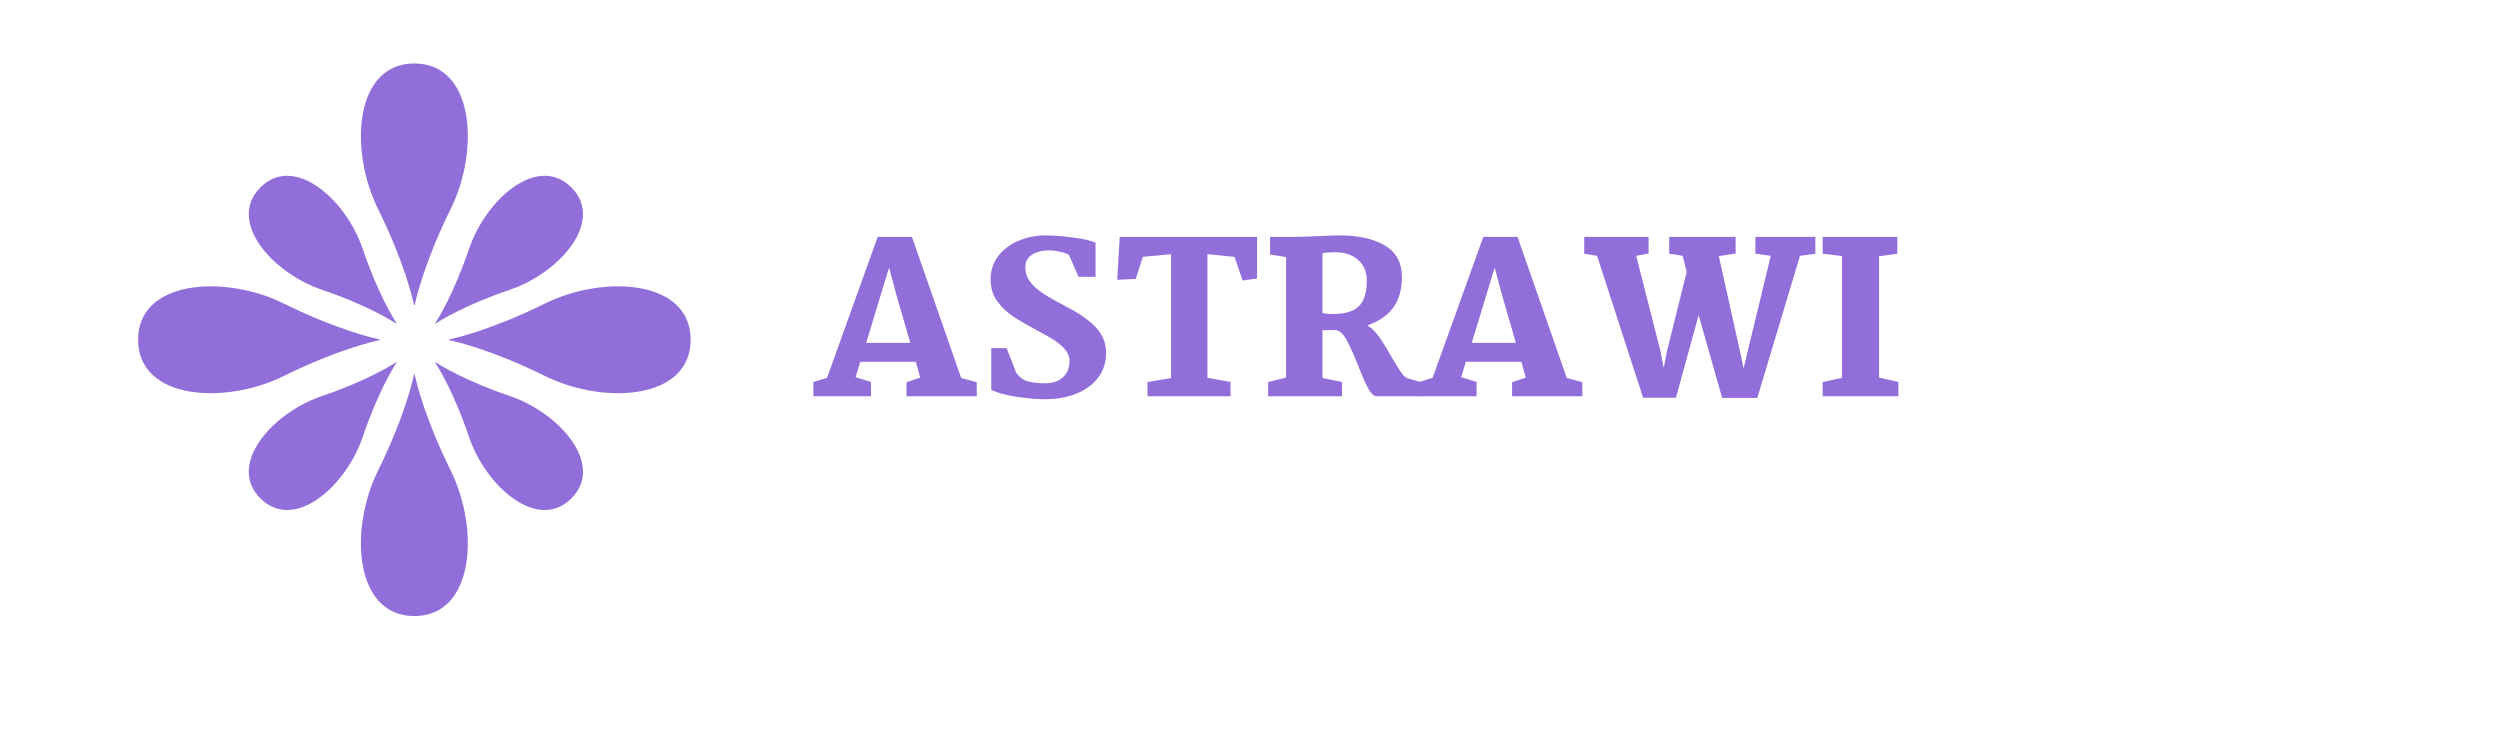 <svg xmlns="http://www.w3.org/2000/svg" xmlns:xlink="http://www.w3.org/1999/xlink" width="820" zoomAndPan="magnify" viewBox="0 0 615 179.25" height="239" preserveAspectRatio="xMidYMid meet" version="1.0"><defs><g/><clipPath id="01de03d952"><path d="M 88 92 L 116 92 L 116 151.547 L 88 151.547 Z M 88 92 " clip-rule="nonzero"/></clipPath><clipPath id="0286e77219"><path d="M 88 15.613 L 116 15.613 L 116 76 L 88 76 Z M 88 15.613 " clip-rule="nonzero"/></clipPath><clipPath id="76cc6251b7"><path d="M 110 70 L 169.898 70 L 169.898 97 L 110 97 Z M 110 70 " clip-rule="nonzero"/></clipPath><clipPath id="04304b49cf"><path d="M 33.969 70 L 94 70 L 94 97 L 33.969 97 Z M 33.969 70 " clip-rule="nonzero"/></clipPath></defs><g clip-path="url(#01de03d952)"><path fill="#926edb" d="M 110.852 115.711 C 104.5 102.859 102.418 94.008 102.012 92.094 C 101.973 92.098 101.938 92.102 101.898 92.102 C 101.883 92.102 101.871 92.098 101.855 92.098 C 101.449 94.02 99.363 102.867 93.02 115.711 C 85.816 130.285 87.188 151.547 101.934 151.551 L 101.938 151.551 C 116.68 151.547 118.051 130.285 110.852 115.711 Z M 110.852 115.711 " fill-opacity="1" fill-rule="nonzero"/></g><g clip-path="url(#0286e77219)"><path fill="#926edb" d="M 93.02 51.453 C 99.371 64.305 101.453 73.152 101.855 75.07 C 101.895 75.066 101.934 75.062 101.973 75.062 C 101.984 75.062 102 75.066 102.012 75.066 C 102.418 73.141 104.504 64.297 110.852 51.453 C 118.051 36.879 116.68 15.617 101.938 15.613 L 101.934 15.613 C 87.188 15.617 85.816 36.879 93.02 51.453 Z M 93.02 51.453 " fill-opacity="1" fill-rule="nonzero"/></g><g clip-path="url(#76cc6251b7)"><path fill="#926edb" d="M 134.062 74.668 C 121.211 81.016 112.363 83.102 110.449 83.504 C 110.449 83.543 110.453 83.582 110.453 83.621 C 110.453 83.633 110.453 83.645 110.453 83.66 C 112.375 84.066 121.219 86.152 134.062 92.496 C 148.637 99.699 169.898 98.328 169.902 83.582 C 169.898 68.836 148.637 67.465 134.062 74.668 Z M 134.062 74.668 " fill-opacity="1" fill-rule="nonzero"/></g><g clip-path="url(#04304b49cf)"><path fill="#926edb" d="M 69.805 92.496 C 82.656 86.148 91.508 84.062 93.422 83.66 C 93.418 83.621 93.414 83.582 93.414 83.543 C 93.414 83.531 93.418 83.516 93.418 83.504 C 91.496 83.098 82.648 81.012 69.805 74.668 C 55.23 67.465 33.969 68.836 33.969 83.582 C 33.969 98.328 55.23 99.699 69.805 92.496 Z M 69.805 92.496 " fill-opacity="1" fill-rule="nonzero"/></g><path fill="#926edb" d="M 125.402 97.418 C 114.598 93.758 108.445 89.949 107.141 89.102 C 107.121 89.125 107.102 89.148 107.078 89.168 C 107.07 89.176 107.062 89.184 107.055 89.191 C 107.91 90.5 111.715 96.652 115.367 107.449 C 119.52 119.703 132.254 130.898 140.555 122.602 C 148.852 114.301 137.656 101.566 125.402 97.418 Z M 125.402 97.418 " fill-opacity="1" fill-rule="nonzero"/><path fill="#926edb" d="M 79.211 71.289 C 90.016 74.949 96.168 78.758 97.473 79.605 C 97.492 79.582 97.512 79.559 97.535 79.539 C 97.543 79.531 97.551 79.523 97.559 79.516 C 96.703 78.207 92.898 72.055 89.242 61.258 C 85.094 49 72.359 37.809 64.059 46.105 C 55.762 54.406 66.953 67.141 79.211 71.289 Z M 79.211 71.289 " fill-opacity="1" fill-rule="nonzero"/><path fill="#926edb" d="M 115.367 61.258 C 111.711 72.062 107.902 78.215 107.055 79.52 C 107.074 79.539 107.098 79.559 107.121 79.582 C 107.129 79.59 107.137 79.598 107.145 79.605 C 108.453 78.75 114.605 74.945 125.402 71.289 C 137.656 67.141 148.852 54.406 140.555 46.105 C 132.254 37.809 119.52 49 115.367 61.258 Z M 115.367 61.258 " fill-opacity="1" fill-rule="nonzero"/><path fill="#926edb" d="M 89.242 107.449 C 92.902 96.645 96.711 90.492 97.559 89.188 C 97.535 89.168 97.512 89.148 97.492 89.125 C 97.484 89.117 97.477 89.109 97.469 89.102 C 96.16 89.957 90.008 93.762 79.211 97.418 C 66.953 101.566 55.762 114.301 64.059 122.602 C 72.359 130.898 85.094 119.703 89.242 107.449 Z M 89.242 107.449 " fill-opacity="1" fill-rule="nonzero"/><g fill="#926edb" fill-opacity="1"><g transform="translate(199.981, 97.489)"><g><path d="M 3.469 -4.547 L 15.938 -39.219 L 24.359 -39.219 L 36.469 -4.5 L 40.297 -3.469 L 40.297 0 L 23.016 0 L 23.016 -3.469 L 26.391 -4.609 L 25.297 -8.484 L 11.641 -8.484 L 10.5 -4.703 L 14.281 -3.516 L 14.281 0 L 0.109 0 L 0.109 -3.516 Z M 20.594 -24.734 L 18.734 -31.656 L 13.094 -13.141 L 23.953 -13.141 Z M 20.594 -24.734 "/></g></g></g><g fill="#926edb" fill-opacity="1"><g transform="translate(240.381, 97.489)"><g><path d="M 16.656 0.719 C 14.52 0.719 12.113 0.504 9.438 0.078 C 6.77 -0.348 4.781 -0.91 3.469 -1.609 L 3.469 -11.844 L 7.25 -11.844 L 9.625 -5.75 C 10.383 -4.707 11.32 -4.02 12.438 -3.688 C 13.562 -3.363 14.984 -3.203 16.703 -3.203 C 18.535 -3.203 19.992 -3.688 21.078 -4.656 C 22.172 -5.625 22.719 -7.004 22.719 -8.797 C 22.719 -10.898 20.785 -12.969 16.922 -15 C 13.504 -16.832 10.922 -18.305 9.172 -19.422 C 7.43 -20.547 6.02 -21.863 4.938 -23.375 C 3.852 -24.895 3.312 -26.707 3.312 -28.812 C 3.312 -30.957 3.93 -32.848 5.172 -34.484 C 6.41 -36.117 8.07 -37.375 10.156 -38.25 C 12.25 -39.133 14.484 -39.578 16.859 -39.578 C 18.691 -39.578 20.938 -39.406 23.594 -39.062 C 26.25 -38.719 28.094 -38.285 29.125 -37.766 L 29.125 -29.391 L 24.938 -29.391 L 22.609 -34.719 C 22.191 -35.062 21.457 -35.344 20.406 -35.562 C 19.352 -35.789 18.469 -35.906 17.75 -35.906 C 16.051 -35.906 14.641 -35.551 13.516 -34.844 C 12.398 -34.133 11.844 -33.109 11.844 -31.766 C 11.844 -30.422 12.238 -29.223 13.031 -28.172 C 13.832 -27.117 14.91 -26.148 16.266 -25.266 C 17.629 -24.391 19.586 -23.281 22.141 -21.938 C 25.211 -20.352 27.578 -18.68 29.234 -16.922 C 30.891 -15.16 31.719 -13.07 31.719 -10.656 C 31.719 -8.281 31.039 -6.227 29.688 -4.5 C 28.344 -2.781 26.531 -1.477 24.25 -0.594 C 21.977 0.281 19.445 0.719 16.656 0.719 Z M 16.656 0.719 "/></g></g></g><g fill="#926edb" fill-opacity="1"><g transform="translate(273.642, 97.489)"><g><path d="M 14.438 -4.5 L 14.438 -34.969 L 7.5 -34.297 L 5.75 -28.875 L 1.188 -28.656 L 1.812 -39.219 L 35.594 -39.219 L 35.594 -28.969 L 32.031 -28.5 L 30.062 -34.297 L 23.391 -34.969 L 23.391 -4.547 L 29.078 -3.516 L 29.078 0 L 8.641 0 L 8.641 -3.516 Z M 14.438 -4.5 "/></g></g></g><g fill="#926edb" fill-opacity="1"><g transform="translate(310.421, 97.489)"><g><path d="M 19.188 -39.578 C 23.781 -39.578 27.473 -38.75 30.266 -37.094 C 33.055 -35.438 34.453 -32.848 34.453 -29.328 C 34.453 -26.328 33.754 -23.844 32.359 -21.875 C 30.961 -19.914 28.816 -18.438 25.922 -17.438 C 26.578 -17.02 27.023 -16.691 27.266 -16.453 C 28.023 -15.723 28.754 -14.816 29.453 -13.734 C 30.16 -12.648 30.969 -11.312 31.875 -9.719 C 32.875 -8.031 33.641 -6.789 34.172 -6 C 34.703 -5.207 35.227 -4.691 35.75 -4.453 L 39 -3.516 L 39 0 L 28.344 0 C 27.594 0 26.867 -0.629 26.172 -1.891 C 25.484 -3.148 24.656 -5.035 23.688 -7.547 C 22.52 -10.484 21.52 -12.676 20.688 -14.125 C 19.863 -15.57 18.953 -16.297 17.953 -16.297 L 14.906 -16.25 L 14.906 -4.5 L 19.703 -3.516 L 19.703 0 L 1.547 0 L 1.547 -3.516 L 5.953 -4.609 L 5.953 -34.25 L 2.016 -34.875 L 2.016 -39.219 L 7.703 -39.219 C 9.297 -39.219 11.504 -39.285 14.328 -39.422 C 16.117 -39.523 17.738 -39.578 19.188 -39.578 Z M 17.953 -35.438 C 17.297 -35.438 16.672 -35.414 16.078 -35.375 C 15.492 -35.344 15.102 -35.258 14.906 -35.125 L 14.906 -20.438 C 15.938 -20.301 16.797 -20.234 17.484 -20.234 C 20.379 -20.234 22.488 -20.859 23.812 -22.109 C 25.145 -23.367 25.812 -25.469 25.812 -28.406 C 25.812 -30.57 25.102 -32.285 23.688 -33.547 C 22.281 -34.805 20.367 -35.438 17.953 -35.438 Z M 17.953 -35.438 "/></g></g></g><g fill="#926edb" fill-opacity="1"><g transform="translate(348.958, 97.489)"><g><path d="M 3.469 -4.547 L 15.938 -39.219 L 24.359 -39.219 L 36.469 -4.5 L 40.297 -3.469 L 40.297 0 L 23.016 0 L 23.016 -3.469 L 26.391 -4.609 L 25.297 -8.484 L 11.641 -8.484 L 10.5 -4.703 L 14.281 -3.516 L 14.281 0 L 0.109 0 L 0.109 -3.516 Z M 20.594 -24.734 L 18.734 -31.656 L 13.094 -13.141 L 23.953 -13.141 Z M 20.594 -24.734 "/></g></g></g><g fill="#926edb" fill-opacity="1"><g transform="translate(389.358, 97.489)"><g><path d="M 0.359 -35.078 L 0.359 -39.219 L 16.188 -39.219 L 16.188 -35.125 L 13.141 -34.562 L 19.094 -11.219 C 19.406 -9.469 19.68 -8.055 19.922 -6.984 L 20.75 -11.219 L 25.562 -30.578 L 24.578 -34.562 L 21.266 -35.078 L 21.266 -39.219 L 37.609 -39.219 L 37.609 -35.125 L 33.469 -34.5 L 38.641 -11.219 L 39.578 -6.875 L 40.609 -11.219 L 46.25 -34.562 L 42.469 -35.078 L 42.469 -39.219 L 57.219 -39.219 L 57.219 -35.078 L 53.438 -34.562 L 42.938 0.406 L 34.297 0.406 L 28.5 -19.969 L 22.922 0.359 L 14.844 0.359 L 3.516 -34.562 Z M 0.359 -35.078 "/></g></g></g><g fill="#926edb" fill-opacity="1"><g transform="translate(446.983, 97.489)"><g><path d="M 6.156 -4.547 L 6.156 -34.5 L 1.391 -35.078 L 1.391 -39.219 L 19.766 -39.219 L 19.766 -35.078 L 15.266 -34.453 L 15.266 -4.609 L 20.016 -3.516 L 20.016 0 L 1.391 0 L 1.391 -3.516 Z M 6.156 -4.547 "/></g></g></g></svg>
